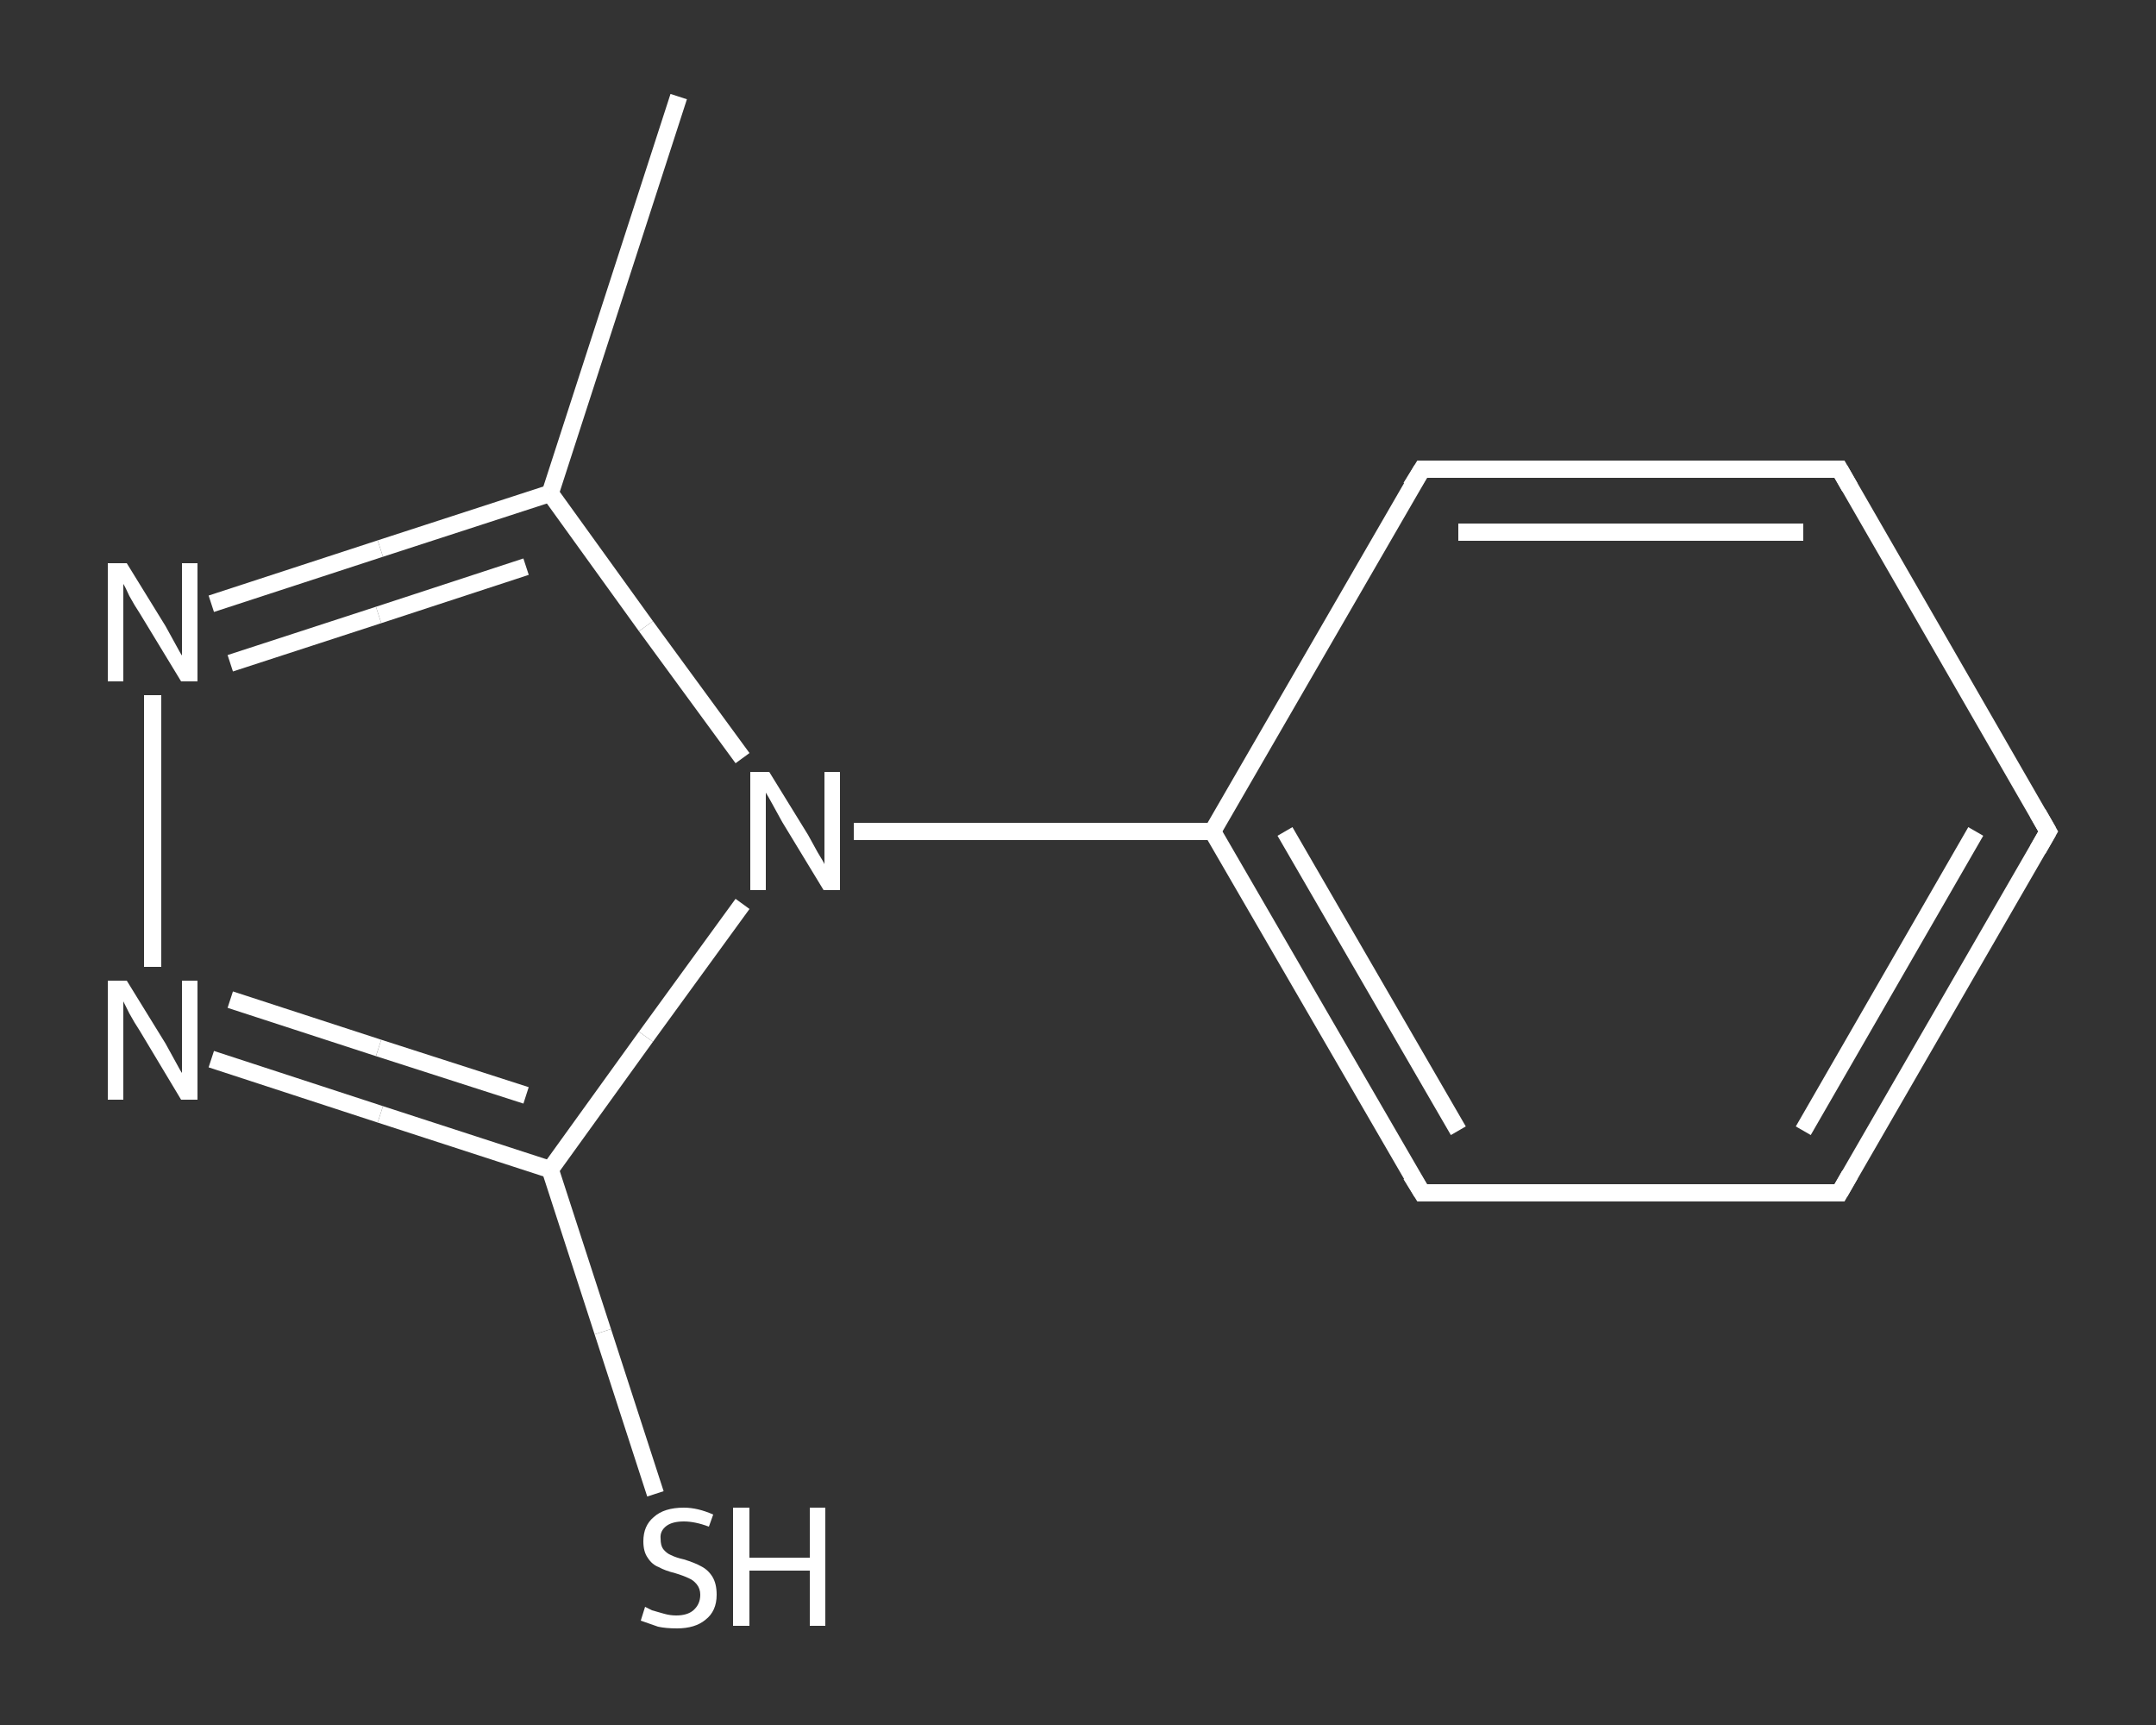 <?xml version='1.0' encoding='iso-8859-1'?>
<svg version='1.1' baseProfile='full'
              xmlns='http://www.w3.org/2000/svg'
                      xmlns:rdkit='http://www.rdkit.org/xml'
                      xmlns:xlink='http://www.w3.org/1999/xlink'
                  xml:space='preserve'
width='250px' height='200px' viewBox='0 0 250 200'>
<rect x="0" y="0" width="250" height="200" fill="#333333" stroke="none"/>
<!-- END OF HEADER -->
<rect style='opacity:1.0;fill:transparent;stroke:none' width='250.0' height='200.0' x='0.0' y='0.0'> </rect>
<path class='bond-0 atom-0 atom-1' d='M 78.7,11.2 L 63.8,57.2' style='fill:none;fill-rule:evenodd;stroke:#FFFFFF;stroke-width:2.0px;stroke-linecap:butt;stroke-linejoin:miter;stroke-opacity:1' />
<path class='bond-1 atom-1 atom-2' d='M 63.8,57.2 L 44.1,63.6' style='fill:none;fill-rule:evenodd;stroke:#FFFFFF;stroke-width:2.0px;stroke-linecap:butt;stroke-linejoin:miter;stroke-opacity:1' />
<path class='bond-1 atom-1 atom-2' d='M 44.1,63.6 L 24.5,70.0' style='fill:none;fill-rule:evenodd;stroke:#FFFFFF;stroke-width:2.0px;stroke-linecap:butt;stroke-linejoin:miter;stroke-opacity:1' />
<path class='bond-1 atom-1 atom-2' d='M 61.0,65.7 L 43.9,71.3' style='fill:none;fill-rule:evenodd;stroke:#FFFFFF;stroke-width:2.0px;stroke-linecap:butt;stroke-linejoin:miter;stroke-opacity:1' />
<path class='bond-1 atom-1 atom-2' d='M 43.9,71.3 L 26.7,76.9' style='fill:none;fill-rule:evenodd;stroke:#FFFFFF;stroke-width:2.0px;stroke-linecap:butt;stroke-linejoin:miter;stroke-opacity:1' />
<path class='bond-2 atom-2 atom-3' d='M 17.7,80.6 L 17.7,112.1' style='fill:none;fill-rule:evenodd;stroke:#FFFFFF;stroke-width:2.0px;stroke-linecap:butt;stroke-linejoin:miter;stroke-opacity:1' />
<path class='bond-3 atom-3 atom-4' d='M 24.5,122.8 L 44.1,129.2' style='fill:none;fill-rule:evenodd;stroke:#FFFFFF;stroke-width:2.0px;stroke-linecap:butt;stroke-linejoin:miter;stroke-opacity:1' />
<path class='bond-3 atom-3 atom-4' d='M 44.1,129.2 L 63.8,135.6' style='fill:none;fill-rule:evenodd;stroke:#FFFFFF;stroke-width:2.0px;stroke-linecap:butt;stroke-linejoin:miter;stroke-opacity:1' />
<path class='bond-3 atom-3 atom-4' d='M 26.7,115.9 L 43.9,121.5' style='fill:none;fill-rule:evenodd;stroke:#FFFFFF;stroke-width:2.0px;stroke-linecap:butt;stroke-linejoin:miter;stroke-opacity:1' />
<path class='bond-3 atom-3 atom-4' d='M 43.9,121.5 L 61.0,127.0' style='fill:none;fill-rule:evenodd;stroke:#FFFFFF;stroke-width:2.0px;stroke-linecap:butt;stroke-linejoin:miter;stroke-opacity:1' />
<path class='bond-4 atom-4 atom-5' d='M 63.8,135.6 L 69.9,154.4' style='fill:none;fill-rule:evenodd;stroke:#FFFFFF;stroke-width:2.0px;stroke-linecap:butt;stroke-linejoin:miter;stroke-opacity:1' />
<path class='bond-4 atom-4 atom-5' d='M 69.9,154.4 L 76.0,173.2' style='fill:none;fill-rule:evenodd;stroke:#FFFFFF;stroke-width:2.0px;stroke-linecap:butt;stroke-linejoin:miter;stroke-opacity:1' />
<path class='bond-5 atom-4 atom-6' d='M 63.8,135.6 L 74.9,120.2' style='fill:none;fill-rule:evenodd;stroke:#FFFFFF;stroke-width:2.0px;stroke-linecap:butt;stroke-linejoin:miter;stroke-opacity:1' />
<path class='bond-5 atom-4 atom-6' d='M 74.9,120.2 L 86.1,104.8' style='fill:none;fill-rule:evenodd;stroke:#FFFFFF;stroke-width:2.0px;stroke-linecap:butt;stroke-linejoin:miter;stroke-opacity:1' />
<path class='bond-6 atom-6 atom-7' d='M 99.0,96.4 L 119.8,96.4' style='fill:none;fill-rule:evenodd;stroke:#FFFFFF;stroke-width:2.0px;stroke-linecap:butt;stroke-linejoin:miter;stroke-opacity:1' />
<path class='bond-6 atom-6 atom-7' d='M 119.8,96.4 L 140.6,96.4' style='fill:none;fill-rule:evenodd;stroke:#FFFFFF;stroke-width:2.0px;stroke-linecap:butt;stroke-linejoin:miter;stroke-opacity:1' />
<path class='bond-7 atom-7 atom-8' d='M 140.6,96.4 L 164.9,138.3' style='fill:none;fill-rule:evenodd;stroke:#FFFFFF;stroke-width:2.0px;stroke-linecap:butt;stroke-linejoin:miter;stroke-opacity:1' />
<path class='bond-7 atom-7 atom-8' d='M 149.0,96.4 L 169.1,131.1' style='fill:none;fill-rule:evenodd;stroke:#FFFFFF;stroke-width:2.0px;stroke-linecap:butt;stroke-linejoin:miter;stroke-opacity:1' />
<path class='bond-8 atom-8 atom-9' d='M 164.9,138.3 L 213.3,138.3' style='fill:none;fill-rule:evenodd;stroke:#FFFFFF;stroke-width:2.0px;stroke-linecap:butt;stroke-linejoin:miter;stroke-opacity:1' />
<path class='bond-9 atom-9 atom-10' d='M 213.3,138.3 L 237.5,96.4' style='fill:none;fill-rule:evenodd;stroke:#FFFFFF;stroke-width:2.0px;stroke-linecap:butt;stroke-linejoin:miter;stroke-opacity:1' />
<path class='bond-9 atom-9 atom-10' d='M 209.1,131.1 L 229.1,96.4' style='fill:none;fill-rule:evenodd;stroke:#FFFFFF;stroke-width:2.0px;stroke-linecap:butt;stroke-linejoin:miter;stroke-opacity:1' />
<path class='bond-10 atom-10 atom-11' d='M 237.5,96.4 L 213.3,54.4' style='fill:none;fill-rule:evenodd;stroke:#FFFFFF;stroke-width:2.0px;stroke-linecap:butt;stroke-linejoin:miter;stroke-opacity:1' />
<path class='bond-11 atom-11 atom-12' d='M 213.3,54.4 L 164.9,54.4' style='fill:none;fill-rule:evenodd;stroke:#FFFFFF;stroke-width:2.0px;stroke-linecap:butt;stroke-linejoin:miter;stroke-opacity:1' />
<path class='bond-11 atom-11 atom-12' d='M 209.1,61.7 L 169.1,61.7' style='fill:none;fill-rule:evenodd;stroke:#FFFFFF;stroke-width:2.0px;stroke-linecap:butt;stroke-linejoin:miter;stroke-opacity:1' />
<path class='bond-12 atom-6 atom-1' d='M 86.1,87.9 L 74.9,72.6' style='fill:none;fill-rule:evenodd;stroke:#FFFFFF;stroke-width:2.0px;stroke-linecap:butt;stroke-linejoin:miter;stroke-opacity:1' />
<path class='bond-12 atom-6 atom-1' d='M 74.9,72.6 L 63.8,57.2' style='fill:none;fill-rule:evenodd;stroke:#FFFFFF;stroke-width:2.0px;stroke-linecap:butt;stroke-linejoin:miter;stroke-opacity:1' />
<path class='bond-13 atom-12 atom-7' d='M 164.9,54.4 L 140.6,96.4' style='fill:none;fill-rule:evenodd;stroke:#FFFFFF;stroke-width:2.0px;stroke-linecap:butt;stroke-linejoin:miter;stroke-opacity:1' />
<path d='M 163.6,136.2 L 164.9,138.3 L 167.3,138.3' style='fill:none;stroke:#FFFFFF;stroke-width:2.0px;stroke-linecap:butt;stroke-linejoin:miter;stroke-opacity:1;' />
<path d='M 210.9,138.3 L 213.3,138.3 L 214.5,136.2' style='fill:none;stroke:#FFFFFF;stroke-width:2.0px;stroke-linecap:butt;stroke-linejoin:miter;stroke-opacity:1;' />
<path d='M 236.3,98.5 L 237.5,96.4 L 236.3,94.3' style='fill:none;stroke:#FFFFFF;stroke-width:2.0px;stroke-linecap:butt;stroke-linejoin:miter;stroke-opacity:1;' />
<path d='M 214.5,56.5 L 213.3,54.4 L 210.9,54.4' style='fill:none;stroke:#FFFFFF;stroke-width:2.0px;stroke-linecap:butt;stroke-linejoin:miter;stroke-opacity:1;' />
<path d='M 167.3,54.4 L 164.9,54.4 L 163.6,56.5' style='fill:none;stroke:#FFFFFF;stroke-width:2.0px;stroke-linecap:butt;stroke-linejoin:miter;stroke-opacity:1;' />
<path class='atom-2' d='M 14.7 65.3
L 19.2 72.6
Q 19.6 73.3, 20.3 74.6
Q 21.0 75.9, 21.1 76.0
L 21.1 65.3
L 22.9 65.3
L 22.9 79.0
L 21.0 79.0
L 16.2 71.1
Q 15.6 70.2, 15.0 69.1
Q 14.5 68.0, 14.3 67.7
L 14.3 79.0
L 12.5 79.0
L 12.5 65.3
L 14.7 65.3
' fill='#FFFFFF'/>
<path class='atom-3' d='M 14.7 113.7
L 19.2 121.0
Q 19.6 121.7, 20.3 123.0
Q 21.0 124.3, 21.1 124.4
L 21.1 113.7
L 22.9 113.7
L 22.9 127.5
L 21.0 127.5
L 16.2 119.5
Q 15.6 118.6, 15.0 117.5
Q 14.5 116.5, 14.3 116.1
L 14.3 127.5
L 12.5 127.5
L 12.5 113.7
L 14.7 113.7
' fill='#FFFFFF'/>
<path class='atom-5' d='M 74.8 186.3
Q 75.0 186.4, 75.6 186.7
Q 76.3 186.9, 77.0 187.1
Q 77.7 187.3, 78.4 187.3
Q 79.7 187.3, 80.4 186.7
Q 81.2 186.0, 81.2 184.9
Q 81.2 184.2, 80.8 183.7
Q 80.4 183.2, 79.9 183.0
Q 79.3 182.7, 78.3 182.4
Q 77.1 182.1, 76.4 181.7
Q 75.6 181.4, 75.1 180.6
Q 74.6 179.9, 74.6 178.7
Q 74.6 176.9, 75.8 175.9
Q 77.0 174.8, 79.3 174.8
Q 80.9 174.8, 82.7 175.6
L 82.2 177.0
Q 80.6 176.4, 79.3 176.4
Q 78.0 176.4, 77.3 176.9
Q 76.5 177.5, 76.6 178.4
Q 76.6 179.2, 76.9 179.6
Q 77.3 180.1, 77.8 180.3
Q 78.4 180.6, 79.3 180.8
Q 80.6 181.2, 81.3 181.6
Q 82.1 182.0, 82.6 182.8
Q 83.1 183.6, 83.1 184.9
Q 83.1 186.8, 81.8 187.8
Q 80.6 188.8, 78.5 188.8
Q 77.2 188.8, 76.3 188.6
Q 75.4 188.3, 74.3 187.9
L 74.8 186.3
' fill='#FFFFFF'/>
<path class='atom-5' d='M 85.0 174.8
L 86.9 174.8
L 86.9 180.6
L 93.9 180.6
L 93.9 174.8
L 95.7 174.8
L 95.7 188.5
L 93.9 188.5
L 93.9 182.1
L 86.9 182.1
L 86.9 188.5
L 85.0 188.5
L 85.0 174.8
' fill='#FFFFFF'/>
<path class='atom-6' d='M 89.2 89.5
L 93.7 96.8
Q 94.1 97.5, 94.8 98.8
Q 95.6 100.1, 95.6 100.2
L 95.6 89.5
L 97.4 89.5
L 97.4 103.2
L 95.5 103.2
L 90.7 95.3
Q 90.2 94.4, 89.6 93.3
Q 89.0 92.2, 88.8 91.9
L 88.8 103.2
L 87.0 103.2
L 87.0 89.5
L 89.2 89.5
' fill='#FFFFFF'/>
</svg>
